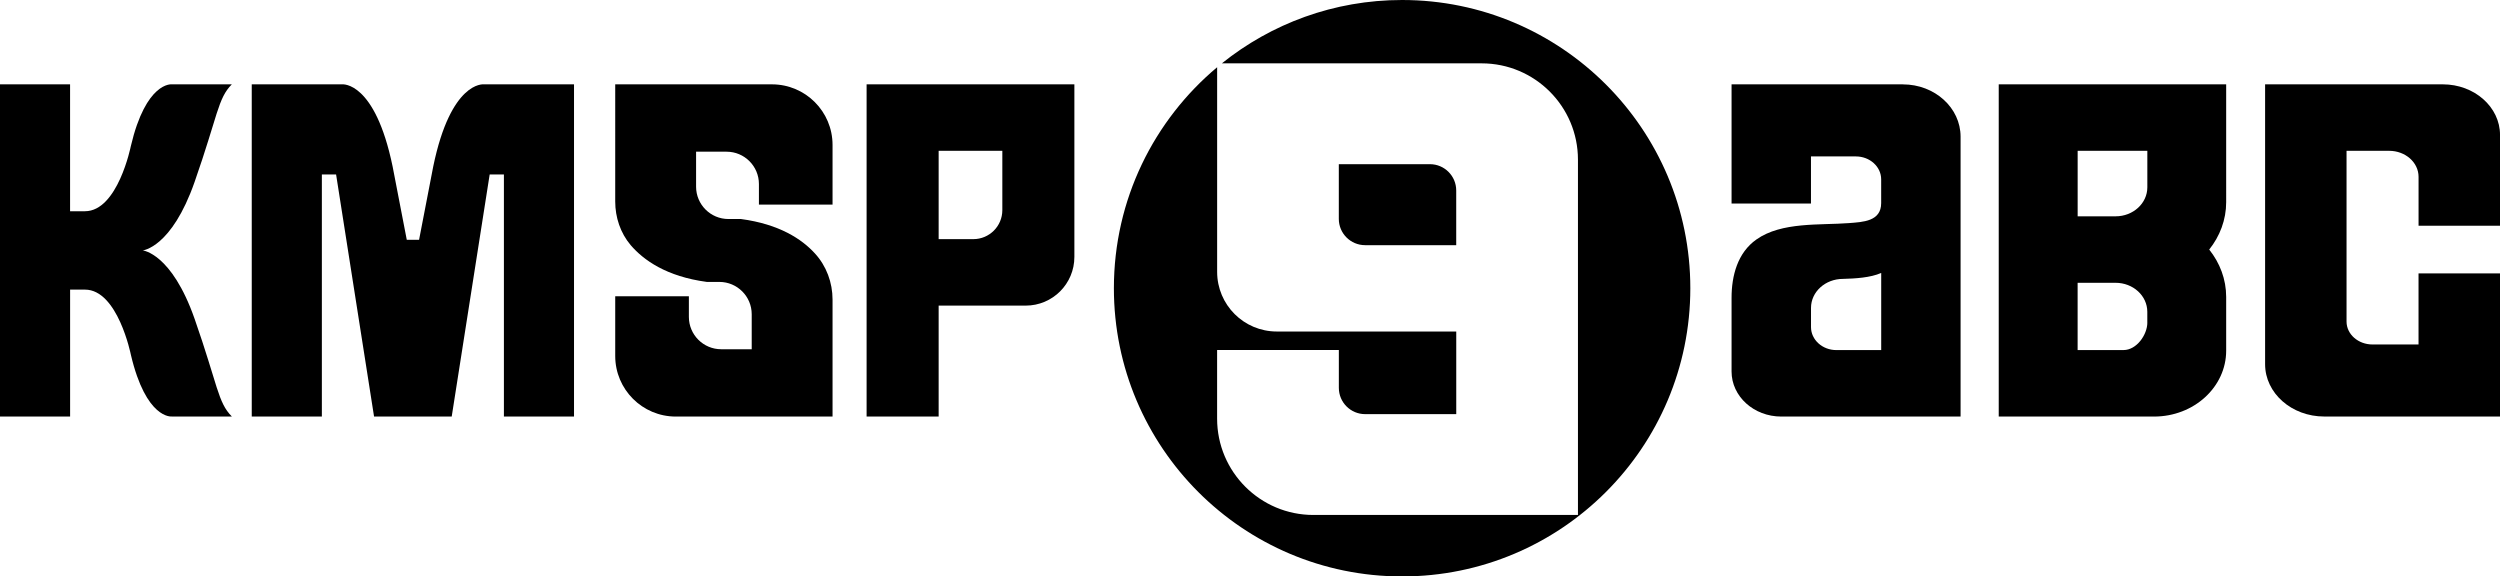 <?xml version="1.0" encoding="UTF-8"?>
<svg id="Layer_2" data-name="Layer 2" xmlns="http://www.w3.org/2000/svg" viewBox="0 0 825.15 190.26">
  <g id="Layer_1-2" data-name="Layer 1">
    <g>
      <path d="M47.06,82.66s9.55-.82,17.18-22.64c7.64-21.82,7.64-27.54,12.27-32.18h-19.87s-8.44-.93-13.46,20.4c0,0-4.3,21.48-15.14,21.48h-4.91V27.84H0v109.64h23.14v-41.89h4.91c10.84,0,15.14,21.48,15.14,21.48,5.02,21.34,13.46,20.4,13.46,20.4h19.87c-4.64-4.64-4.64-10.36-12.27-32.18-7.64-21.82-17.18-22.64-17.18-22.64Z"/>
      <path d="M189.46,27.84v109.65h-23.14V57.59h-4.7l-12.53,79.9h-25.63l-12.53-79.9h-4.7v79.9h-23.14V27.84h29.9s10.78-1.11,16.6,27.13l4.67,24.18h4.06l4.67-24.18c5.82-28.24,16.6-27.13,16.6-27.13h29.9Z"/>
      <path d="M250.49,67.55v-6.81c0-5.89-4.78-10.67-10.67-10.67h-10.07v11.55c0,5.89,4.78,10.67,10.67,10.67h4.14c12.64,1.69,20.1,6.62,24.42,11.37,3.8,4.14,5.81,9.62,5.81,15.22v38.61h-51.73c-11.05,0-20-8.96-20-20v-19.7h24.31v6.81c0,5.89,4.78,10.67,10.67,10.67h10.07v-11.55c0-5.89-4.78-10.67-10.67-10.67h-4.14c-13.36-1.79-20.92-7.21-25.16-12.17-3.37-3.99-5.08-9.15-5.08-14.38V27.84h51.73c11.05,0,20,8.96,20,20v19.7h-24.31Z"/>
      <path d="M286.03,27.84v109.65h23.78v-36.62h28.73c8.88,0,16.07-7.19,16.07-16.07V27.84h-68.59ZM330.83,69.35c0,5.31-4.29,9.58-9.58,9.58h-11.44v-29.15h21.02v19.57Z"/>
      <path d="M734.78,27.84h-75.08v109.65h51.27c13.15,0,23.8-9.74,23.8-21.75v-17.73c0-5.85-2.09-11.24-5.6-15.64,3.5-4.39,5.6-9.78,5.6-15.64V27.84ZM685.74,49.78h23.01v12.04c0,5.31-4.7,9.58-10.48,9.58h-12.52v-21.62ZM708.75,106.48c0,3.97-3.52,9.06-7.86,9.06h-15.15v-22.2h12.52c5.79,0,10.48,4.27,10.48,9.58v3.56Z"/>
      <path d="M462.76,0c-22.51,0-43.18,7.84-59.47,20.91h85.75c17.54,0,31.78,14.23,31.78,31.78v117.28h-87.32c-17.54,0-31.78-14.23-31.78-31.8v-22.65h40.18v12.5c0,4.78,3.89,8.67,8.67,8.67h30.08v-27.27h-59.23c-10.88,0-19.69-8.81-19.69-19.69V22.19c-20.83,17.45-34.08,43.64-34.08,72.94,0,52.54,42.59,95.13,95.13,95.13s95.13-42.59,95.13-95.13S515.29,0,462.76,0Z"/>
      <path d="M480.64,80.92v-18.06c0-4.78-3.89-8.67-8.67-8.67h-30.08v18.06c0,4.78,3.89,8.67,8.67,8.67h30.08Z"/>
      <path d="M798.26,90.26v23.44h-15.19c-4.74,0-8.57-3.39-8.57-7.56v-56.36h14.07c5.36,0,9.7,3.84,9.7,8.58v16.14h26.89v-29.95c0-9.23-8.46-16.71-18.89-16.71h-58.65v92.37c0,9.54,8.74,17.27,19.53,17.27h58.01v-47.23h-26.89Z"/>
      <path d="M628.07,27.84h-56.55v39.33h26.21v-15.54h14.83c4.59,0,8.34,3.39,8.34,7.56v7.85c0,6.06-6.08,6.23-10.54,6.59-9.67.75-22.3-.47-30.62,5.4-6.25,4.38-8.22,11.99-8.22,19.27v24.31c0,8.22,7.34,14.88,16.41,14.88h59.18V45.12c0-9.54-8.52-17.27-19.04-17.27ZM606.11,115.55c-4.63,0-8.37-3.41-8.37-7.58v-6.34c0-5.31,4.72-9.58,10.56-9.58,4.01-.11,9.01-.38,12.61-1.96v25.46h-14.79Z"/>
    </g>
  </g>
</svg>